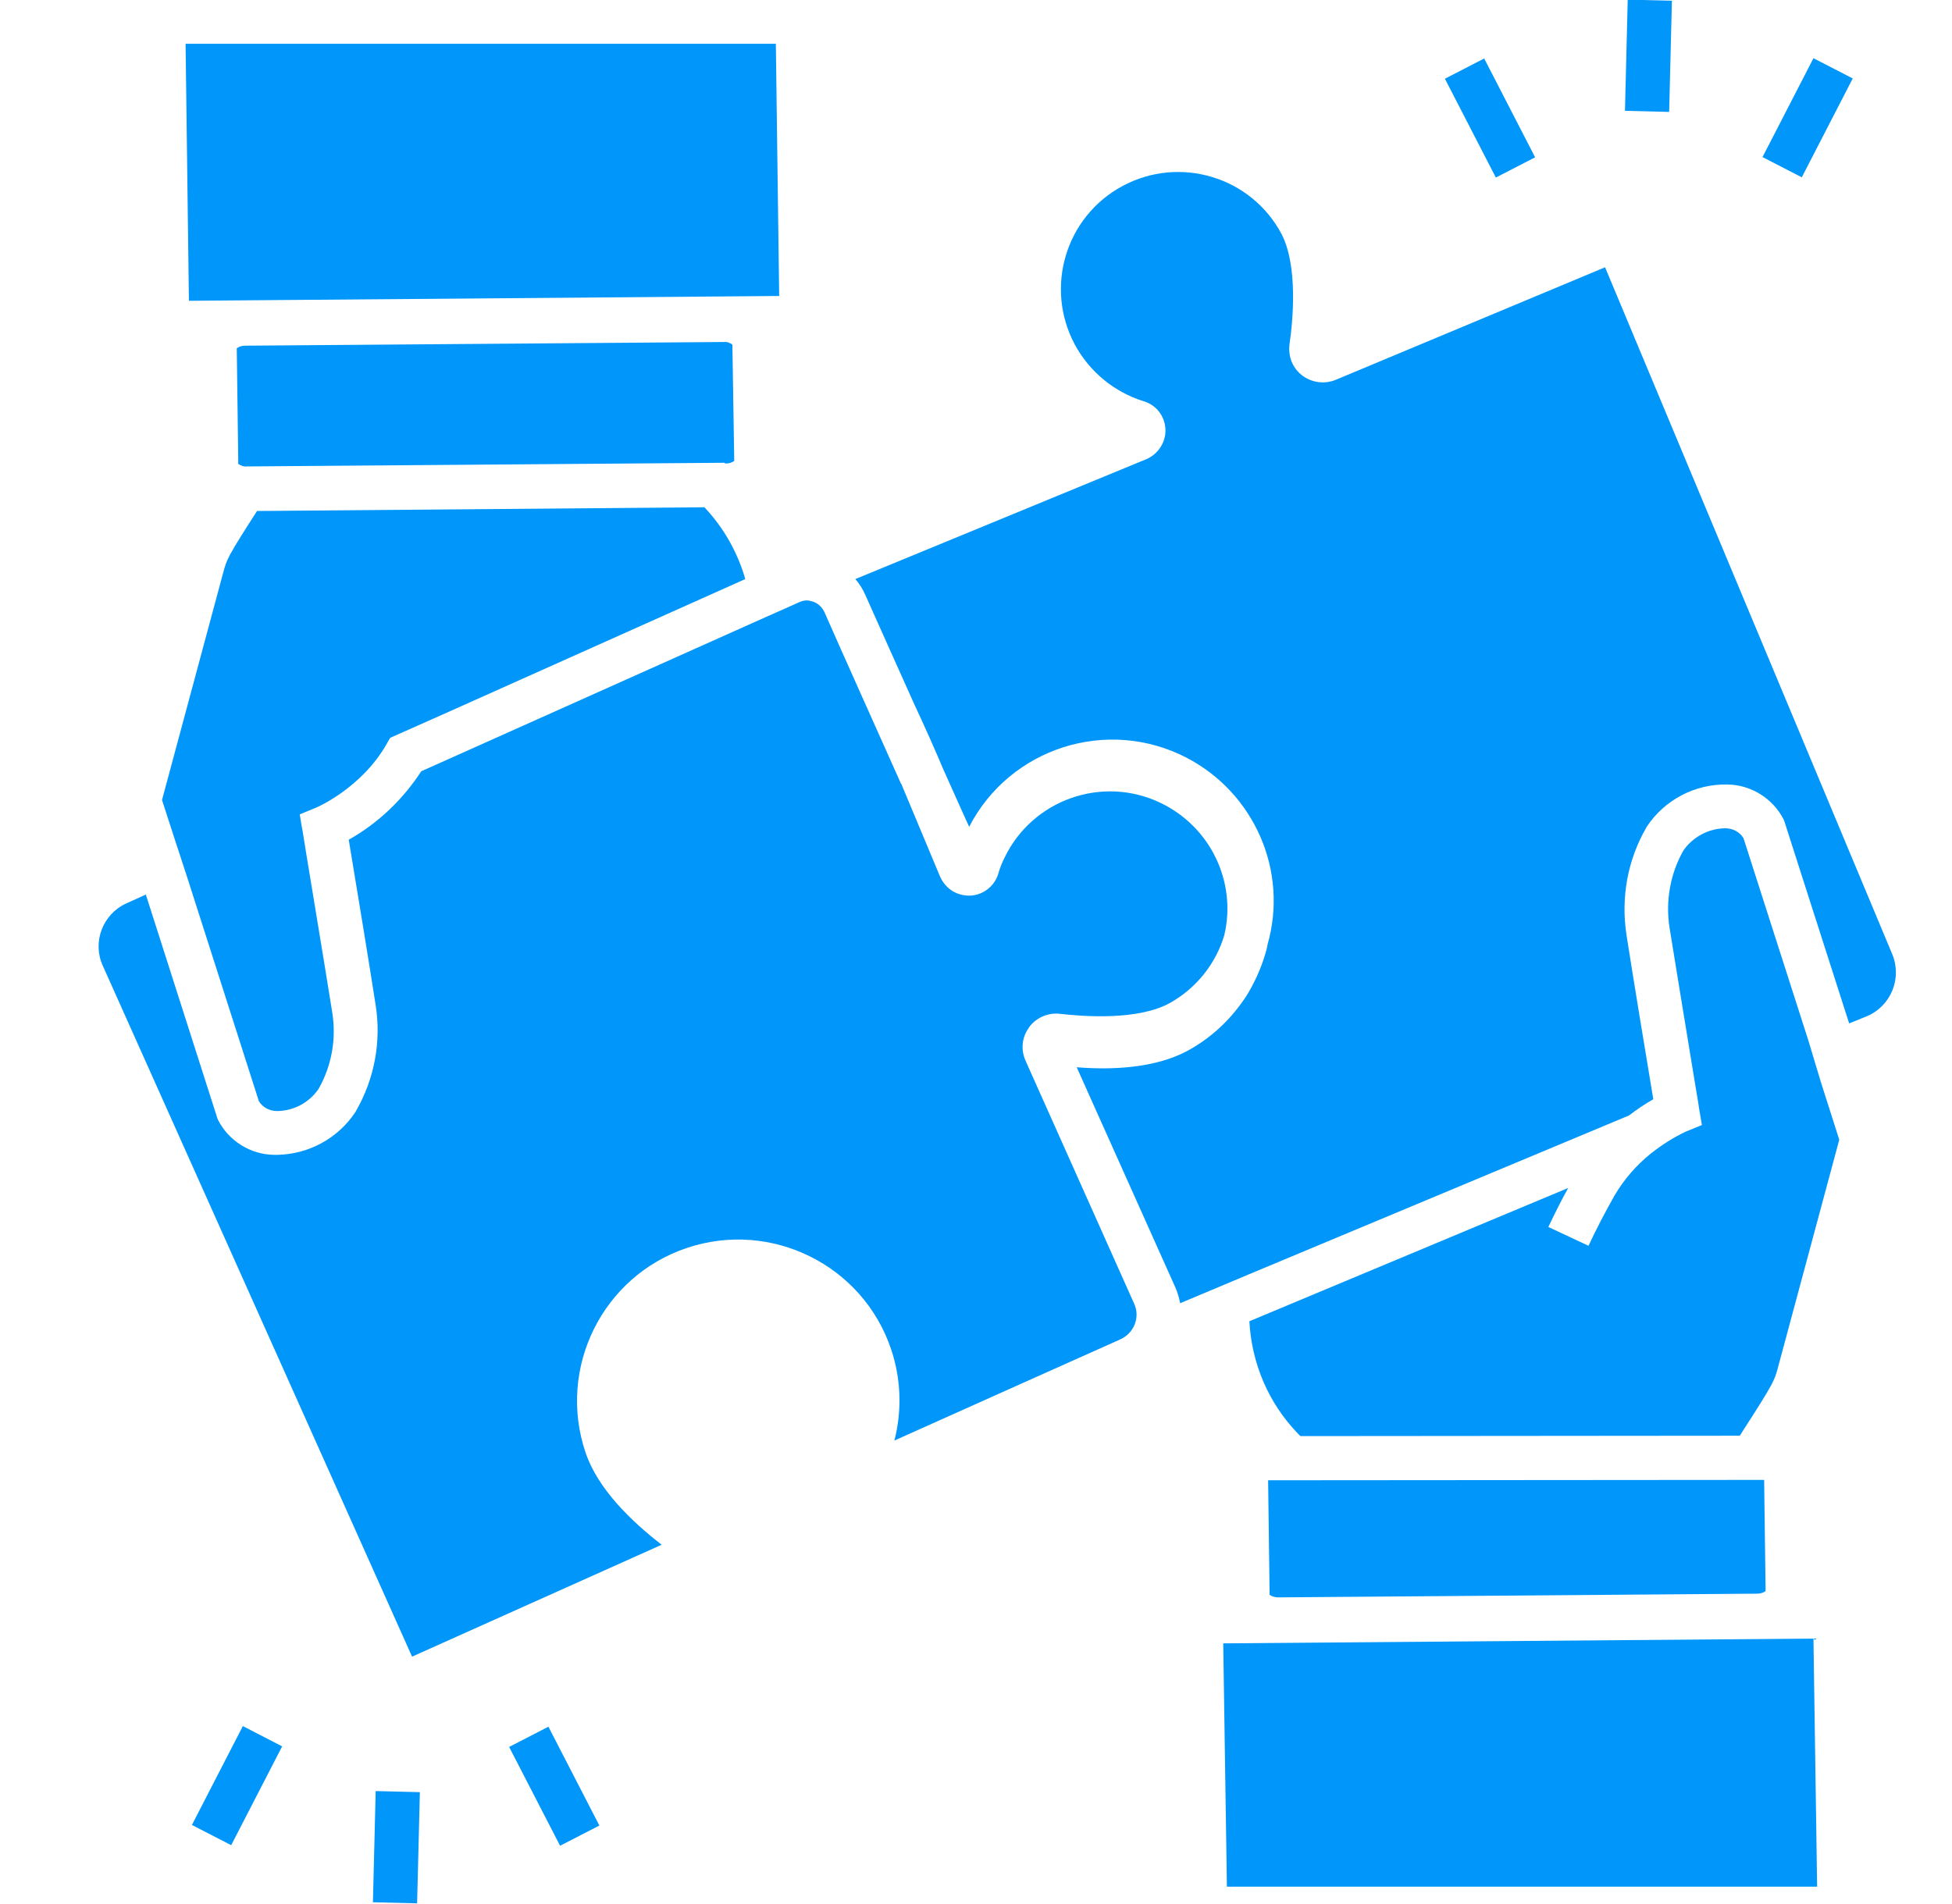 <svg width="41" height="40" viewBox="0 0 41 40" fill="none" xmlns="http://www.w3.org/2000/svg">
<g clip-path="url(#clip0_212_530)">
<path d="M10.694 36.7L11.519 36.275L12.589 38.351L11.764 38.776L10.694 36.7ZM4.031 38.339L5.101 36.262L5.926 36.688L4.856 38.764L4.031 38.339ZM7.833 39.963L7.891 37.627L8.819 37.65L8.761 39.986L7.833 39.963ZM30.349 1.654L31.174 1.229L32.244 3.305L31.419 3.73L30.349 1.654ZM37.02 3.3L38.09 1.223L38.915 1.648L37.845 3.725L37.02 3.3ZM34.131 2.328L34.189 -0.008L35.117 0.015L35.059 2.351L34.131 2.328ZM36.907 33.48C36.969 33.48 37.031 33.465 37.085 33.426L37.054 31.09L26.636 31.098L26.667 33.504C26.721 33.542 26.783 33.558 26.853 33.558L36.907 33.48ZM25.693 34.524L25.77 39.636H38.167L38.09 34.424L25.693 34.524ZM37.982 21.856L36.621 17.61C36.543 17.479 36.397 17.401 36.242 17.401C35.894 17.401 35.561 17.579 35.36 17.865C35.082 18.353 34.981 18.925 35.066 19.482C35.182 20.193 35.476 22.003 35.615 22.838C35.662 23.101 35.685 23.264 35.685 23.271L35.747 23.635L35.407 23.774C35.144 23.898 34.904 24.053 34.679 24.23C34.37 24.478 34.115 24.772 33.914 25.112C33.721 25.452 33.535 25.808 33.365 26.172L32.522 25.777C32.653 25.499 32.792 25.22 32.939 24.957L26.242 27.757C26.288 28.631 26.636 29.459 27.239 30.093C27.263 30.116 27.286 30.147 27.317 30.17L36.543 30.162C36.574 30.116 36.605 30.062 36.636 30.015C36.907 29.598 37.139 29.219 37.139 29.211L37.147 29.196C37.224 29.072 37.286 28.94 37.325 28.801L38.632 23.944L38.245 22.73L37.982 21.856Z" fill="#0096FA"/>
<path d="M39.745 20.046L33.713 5.615L28.052 7.981C27.696 8.128 27.278 7.958 27.131 7.602C27.085 7.486 27.069 7.355 27.085 7.231C27.154 6.759 27.27 5.592 26.915 4.911C26.273 3.712 24.78 3.264 23.581 3.906C22.383 4.548 21.934 6.04 22.576 7.239C22.885 7.811 23.404 8.237 24.022 8.43C24.285 8.507 24.463 8.739 24.479 9.01C24.494 9.281 24.331 9.536 24.084 9.644L17.966 12.165C18.052 12.266 18.121 12.374 18.175 12.498C18.446 13.101 18.817 13.937 19.204 14.795C19.413 15.244 19.622 15.708 19.807 16.148C20.008 16.597 20.194 17.015 20.356 17.37C21.215 15.708 23.256 15.058 24.919 15.916C26.35 16.659 27.069 18.306 26.621 19.853V19.861C26.621 19.876 26.613 19.892 26.613 19.907C26.528 20.24 26.396 20.557 26.219 20.858C26.188 20.913 26.157 20.959 26.118 21.013C25.809 21.462 25.399 21.833 24.919 22.088C24.254 22.436 23.372 22.483 22.615 22.421L24.68 27.03C24.734 27.146 24.765 27.262 24.788 27.378L25.322 27.154L26.242 26.767L34.215 23.434C34.378 23.31 34.548 23.194 34.726 23.093C34.594 22.312 34.277 20.379 34.161 19.629C34.045 18.855 34.185 18.067 34.579 17.386L34.587 17.37C34.966 16.798 35.608 16.465 36.288 16.481C36.783 16.489 37.239 16.775 37.464 17.216L37.479 17.254L38.84 21.5L39.219 21.346C39.722 21.129 39.954 20.549 39.745 20.046ZM16.366 6.218L16.296 0.92H3.898L3.968 6.319L16.366 6.218ZM5.151 7.262C5.089 7.262 5.028 7.278 4.973 7.316L5.004 9.652V9.745C5.059 9.783 5.12 9.807 5.19 9.799L15.221 9.722L15.229 9.737H15.244C15.306 9.737 15.368 9.722 15.422 9.683L15.383 7.239C15.329 7.2 15.267 7.177 15.198 7.185L5.151 7.262Z" fill="#0096FA"/>
<path d="M21.54 22.282C21.439 22.057 21.462 21.794 21.609 21.593C21.609 21.585 21.617 21.585 21.617 21.578C21.764 21.377 22.019 21.268 22.267 21.299C22.738 21.353 23.906 21.446 24.579 21.067C25.128 20.758 25.538 20.247 25.716 19.644C25.979 18.523 25.422 17.37 24.378 16.868C23.156 16.28 21.686 16.798 21.099 18.02C21.045 18.128 20.998 18.244 20.967 18.36C20.859 18.701 20.503 18.894 20.155 18.786C19.97 18.732 19.823 18.592 19.745 18.415C19.552 17.958 19.258 17.247 18.933 16.473C18.933 16.473 18.933 16.465 18.925 16.465C18.369 15.22 17.719 13.774 17.317 12.861C17.27 12.761 17.193 12.684 17.093 12.645C17.046 12.63 17 12.614 16.946 12.614C16.892 12.614 16.83 12.63 16.783 12.653L16.698 12.691L15.793 13.094L8.848 16.203C8.461 16.798 7.943 17.293 7.325 17.641C7.456 18.422 7.773 20.356 7.889 21.106C8.013 21.879 7.866 22.668 7.472 23.349L7.464 23.364C7.1 23.913 6.489 24.246 5.832 24.261H5.755C5.26 24.254 4.803 23.968 4.579 23.527L4.564 23.488L3.063 18.793L2.653 18.979C2.158 19.203 1.934 19.791 2.158 20.286L8.655 34.803L13.898 32.452C13.257 31.957 12.553 31.276 12.297 30.51C11.702 28.739 12.653 26.814 14.424 26.218C16.195 25.622 18.121 26.574 18.717 28.345C18.925 28.964 18.949 29.629 18.786 30.263C20.109 29.667 22.259 28.708 23.535 28.136C23.821 28.005 23.953 27.672 23.821 27.386L21.54 22.282Z" fill="#0096FA"/>
<path d="M3.929 18.422L5.437 23.132C5.515 23.264 5.662 23.341 5.816 23.341C6.164 23.341 6.497 23.163 6.69 22.877C6.969 22.39 7.069 21.817 6.977 21.261C6.83 20.325 6.358 17.502 6.358 17.471L6.335 17.347L6.296 17.108L6.636 16.968C6.644 16.968 7.595 16.558 8.121 15.63C8.144 15.584 8.168 15.545 8.198 15.499L9.451 14.942L15.654 12.165C15.492 11.601 15.198 11.083 14.796 10.657L5.399 10.735C5.128 11.152 4.896 11.531 4.896 11.539L4.888 11.555C4.811 11.678 4.749 11.81 4.71 11.949L3.403 16.806L3.643 17.548L3.929 18.422Z" fill="#0096FA"/>
</g>
<defs>
<clipPath id="clip0_212_530">
<rect width="40" height="40" fill="white" transform="translate(0.952)"/>
</clipPath>
</defs>
</svg>
